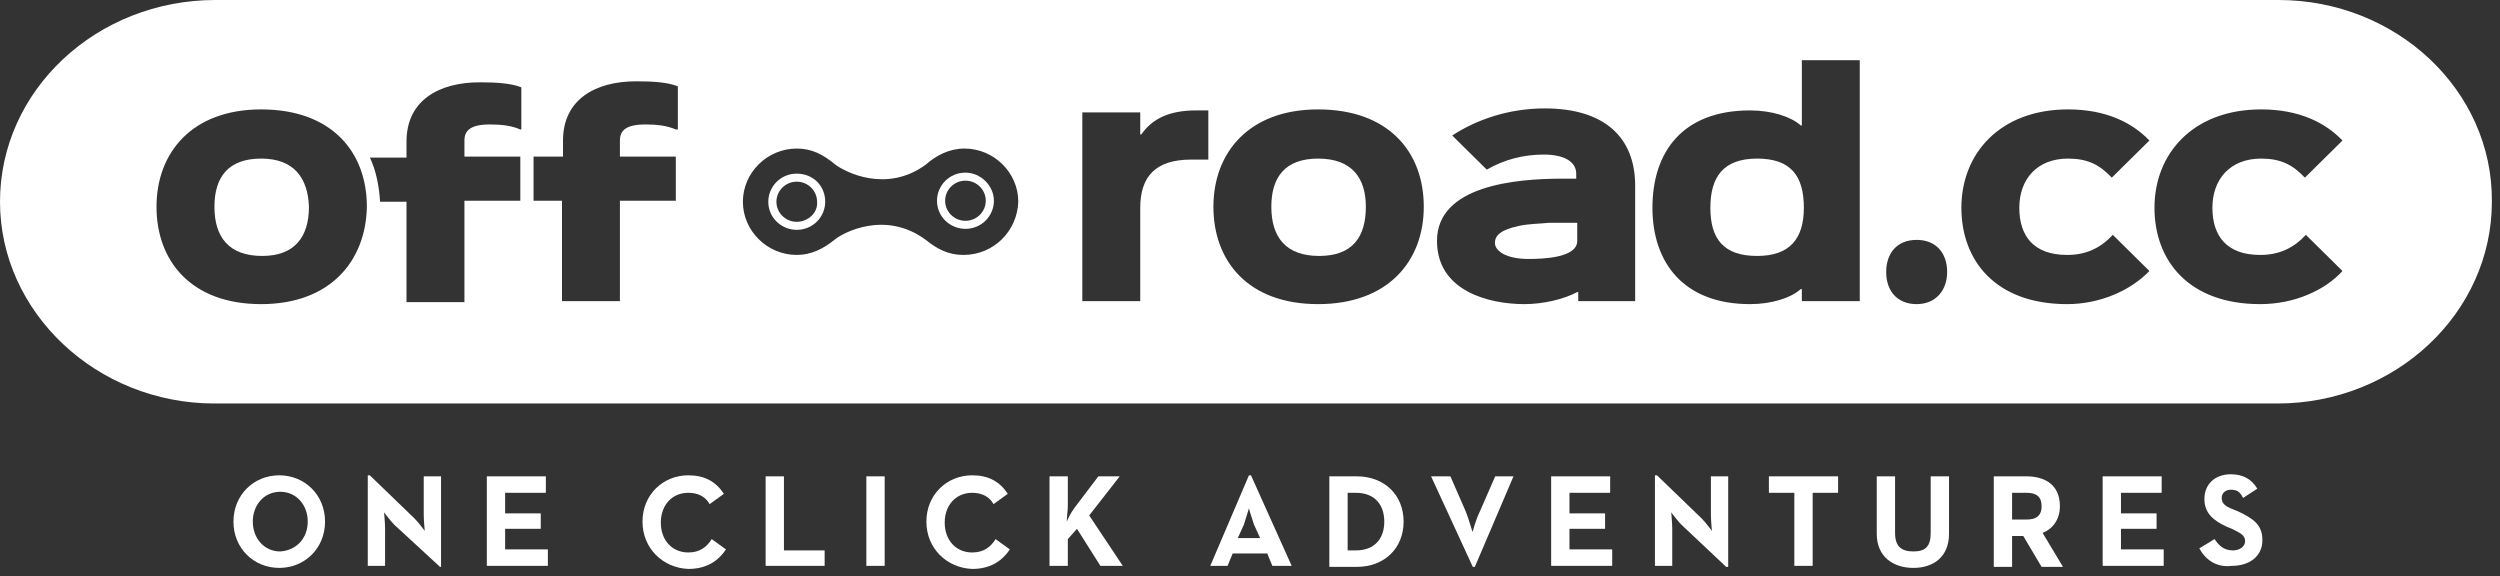 <?xml version="1.0" encoding="UTF-8"?>
<svg width="243px" height="56px" viewBox="0 0 243 56" version="1.1" xmlns="http://www.w3.org/2000/svg" xmlns:xlink="http://www.w3.org/1999/xlink">
    <rect x="0" y="0" width="243" height="56" fill="#333333" stroke="none"/>
    <!-- Generator: Sketch 52.1 (67048) - http://www.bohemiancoding.com/sketch -->
    <title>offroad-logo</title>
    <desc>Created with Sketch.</desc>
    <g id="Page-1" stroke="none" stroke-width="1" fill="none" fill-rule="evenodd">
        <g id="Log-in---Desktop-validations" transform="translate(-145, -240)" fill="#FFFFFF">
            <g id="Group-2" transform="translate(137, 156)">
                <g id="offroad-logo" transform="translate(8, 84)">
                    <g id="Group">
                        <path d="M152.912,21.659 C152.122,21.659 151.529,21.659 150.541,21.659 C149.554,21.756 148.566,21.756 147.677,21.951 C145.8,22.341 145.306,22.927 145.306,23.61 C145.306,24.39 146.393,25.171 148.566,25.171 C149.949,25.171 153.307,25.073 153.307,23.415 L153.307,22.146 L153.307,21.659 L152.912,21.659 Z" id="Path"></path>
                        <path d="M170.791,15.415 C167.532,15.415 166.248,17.171 166.248,20.195 C166.248,23.22 167.532,24.878 170.791,24.878 C173.952,24.878 175.335,23.22 175.335,20.195 C175.335,17.073 174.051,15.415 170.791,15.415 Z" id="Path"></path>
                        <path d="M128.118,15.415 C124.957,15.415 123.574,17.171 123.574,20.098 C123.574,23.024 124.957,24.878 128.217,24.878 C131.477,24.878 132.761,23.024 132.761,20.098 C132.761,17.268 131.378,15.415 128.118,15.415 Z" id="Path"></path>
                        <path d="M77.444,16.878 C75.863,16.878 74.678,18.146 74.678,19.61 C74.678,21.171 75.962,22.341 77.444,22.341 C79.024,22.341 80.21,21.073 80.21,19.61 C80.21,18.049 79.024,16.878 77.444,16.878 Z M77.444,21.561 C76.357,21.561 75.468,20.683 75.468,19.61 C75.468,18.537 76.357,17.659 77.444,17.659 C78.53,17.659 79.42,18.537 79.42,19.61 C79.518,20.683 78.53,21.561 77.444,21.561 Z" id="Shape" fill-rule="nonzero"></path>
                        <path d="M93.841,16.78 C92.261,16.78 91.076,18.049 91.076,19.512 C91.076,21.073 92.36,22.244 93.841,22.244 C95.422,22.244 96.607,20.976 96.607,19.512 C96.607,18.049 95.323,16.78 93.841,16.78 Z M93.841,21.463 C92.755,21.463 91.866,20.585 91.866,19.512 C91.866,18.439 92.755,17.561 93.841,17.561 C94.928,17.561 95.817,18.439 95.817,19.512 C95.817,20.585 94.928,21.463 93.841,21.463 Z" id="Shape" fill-rule="nonzero"></path>
                        <path d="M221.466,0 L20.941,0 C9.384,0 0,8.78 0,19.61 C0,30.341 9.384,39.22 20.843,39.22 L221.367,39.22 C232.826,39.22 242.21,30.439 242.21,19.61 C242.309,8.78 232.924,0 221.466,0 Z M25.387,29.561 C18.571,29.561 15.212,25.366 15.212,20.098 C15.212,14.829 18.67,10.634 25.387,10.634 C32.202,10.634 35.66,14.732 35.66,20.098 C35.561,25.366 32.104,29.561 25.387,29.561 Z M50.576,12.585 C49.687,12.195 48.699,12.098 47.612,12.098 C45.735,12.098 45.143,12.683 45.143,13.659 L45.143,15.22 L50.576,15.22 L50.576,19.512 L45.143,19.512 L45.143,29.366 L39.512,29.366 L39.512,19.61 L36.944,19.61 C36.845,18.049 36.549,16.585 35.956,15.317 L39.512,15.317 L39.512,13.756 C39.512,9.756 42.673,8 46.624,8 C48.304,8 49.687,8.098 50.674,8.488 L50.674,12.585 L50.576,12.585 Z M65.689,12.585 C64.8,12.195 63.812,12.098 62.726,12.098 C60.849,12.098 60.256,12.683 60.256,13.659 L60.256,15.22 L65.689,15.22 L65.689,19.512 L60.256,19.512 L60.256,29.268 L54.626,29.268 L54.626,19.512 L51.86,19.512 L51.86,15.22 L54.724,15.22 L54.724,13.659 C54.724,9.659 57.885,7.902 61.837,7.902 C63.516,7.902 64.899,8 65.887,8.39 L65.887,12.585 L65.689,12.585 Z M93.644,24.78 C92.162,24.78 91.076,24.195 89.989,23.317 C86.038,20.39 81.889,22.634 81.099,23.317 C80.012,24.195 78.827,24.78 77.444,24.78 C74.579,24.78 72.209,22.439 72.209,19.61 C72.209,16.78 74.579,14.439 77.444,14.439 C78.926,14.439 80.012,15.024 81.198,16 C82.087,16.683 86.137,18.829 89.989,16 C90.977,15.122 92.261,14.439 93.743,14.439 C96.607,14.439 98.978,16.78 98.978,19.61 C98.879,22.439 96.607,24.78 93.644,24.78 Z M117.351,15.512 L115.771,15.512 C112.313,15.512 110.832,17.171 110.832,20.195 L110.832,29.268 L105.201,29.268 L105.201,10.927 L110.832,10.927 L110.832,13.073 L110.93,13.073 C112.017,11.512 113.696,10.732 116.265,10.732 L117.45,10.732 L117.45,15.512 L117.351,15.512 Z M128.118,29.561 C121.302,29.561 117.944,25.366 117.944,20.098 C117.944,14.829 121.401,10.634 128.118,10.634 C134.934,10.634 138.391,14.732 138.391,20.098 C138.391,25.366 134.934,29.561 128.118,29.561 Z M159.037,29.268 L153.406,29.268 L153.406,28.39 L153.307,28.39 C152.023,29.073 150.048,29.561 148.171,29.561 C144.713,29.561 139.676,28.293 139.676,23.415 C139.676,18.049 147.282,17.366 151.826,17.366 L153.209,17.366 L153.209,16.878 C153.209,15.707 152.023,15.024 150.048,15.024 C148.072,15.024 146.195,15.512 144.516,16.488 L141.157,13.171 C143.528,11.61 146.689,10.537 150.146,10.537 C155.974,10.537 158.938,13.366 158.938,18.049 L158.938,29.268 L159.037,29.268 Z M180.768,29.268 L175.138,29.268 L175.138,28.098 L175.039,28.098 C174.051,28.976 172.174,29.561 170.1,29.561 C163.679,29.561 160.617,25.561 160.617,20.195 C160.617,14.732 163.58,10.732 170.1,10.732 C172.174,10.732 174.051,11.317 175.039,12.195 L175.138,12.195 L175.138,5.854 L180.768,5.854 L180.768,29.268 Z M186.3,29.561 C184.423,29.561 183.337,28.293 183.337,26.439 C183.337,24.683 184.324,23.317 186.3,23.317 C188.177,23.317 189.263,24.585 189.263,26.439 C189.263,28.195 188.177,29.561 186.3,29.561 Z M200.92,29.561 C194.005,29.561 190.646,25.366 190.646,20.195 C190.646,14.927 194.4,10.634 201.018,10.634 C204.673,10.634 207.241,11.902 208.921,13.659 L205.266,17.268 C204.08,16 202.895,15.415 201.018,15.415 C197.956,15.415 196.277,17.463 196.277,20.195 C196.277,22.927 197.66,24.78 200.92,24.78 C202.796,24.78 204.179,24.098 205.365,22.829 L208.921,26.341 C207.143,28.195 204.179,29.561 200.92,29.561 Z M219.688,29.561 C212.773,29.561 209.415,25.366 209.415,20.195 C209.415,14.927 213.168,10.634 219.787,10.634 C223.441,10.634 226.01,11.902 227.689,13.659 L224.034,17.268 C222.849,16 221.663,15.415 219.787,15.415 C216.724,15.415 215.045,17.463 215.045,20.195 C215.045,22.927 216.428,24.78 219.688,24.78 C221.565,24.78 222.948,24.098 224.133,22.829 L227.689,26.341 C226.01,28.195 223.046,29.561 219.688,29.561 Z" id="Shape" fill-rule="nonzero"></path>
                        <path d="M25.387,15.415 C22.226,15.415 20.843,17.171 20.843,20.098 C20.843,23.024 22.226,24.878 25.485,24.878 C28.646,24.878 30.029,23.024 30.029,20.098 C29.93,17.268 28.548,15.415 25.387,15.415 Z" id="Path"></path>
                    </g>
                    <g id="Group" transform="translate(22, 46)">
                        <path d="M0.692,4.7 C0.692,2.1 2.67,0.2 5.143,0.2 C7.616,0.2 9.594,2.1 9.594,4.7 C9.594,7.3 7.616,9.2 5.143,9.2 C2.67,9.2 0.692,7.3 0.692,4.7 Z M7.912,4.7 C7.912,3.1 6.824,1.8 5.242,1.8 C3.659,1.8 2.571,3.1 2.571,4.7 C2.571,6.3 3.659,7.6 5.242,7.6 C6.824,7.5 7.912,6.3 7.912,4.7 Z" id="Shape" fill-rule="nonzero"></path>
                        <path d="M16.319,5 C15.923,4.6 15.33,3.8 15.33,3.8 C15.33,3.8 15.429,4.8 15.429,5.4 L15.429,9 L13.748,9 L13.748,0.2 L13.945,0.2 L18.297,4.4 C18.693,4.8 19.286,5.6 19.286,5.6 C19.286,5.6 19.187,4.6 19.187,4 L19.187,0.3 L20.869,0.3 L20.869,9.1 L20.77,9.1 L16.319,5 Z" id="Path"></path>
                        <polygon id="Path" points="25.319 0.3 31.056 0.3 31.056 1.9 27.099 1.9 27.099 3.9 30.561 3.9 30.561 5.4 27.099 5.4 27.099 7.4 31.253 7.4 31.253 9 25.319 9"></polygon>
                        <path d="M40.451,4.7 C40.451,2.1 42.429,0.2 44.902,0.2 C46.484,0.2 47.572,0.8 48.364,2 L46.979,3 C46.583,2.3 45.891,1.9 44.902,1.9 C43.32,1.9 42.232,3.1 42.232,4.8 C42.232,6.5 43.32,7.7 44.902,7.7 C45.99,7.7 46.682,7.2 47.177,6.4 L48.561,7.4 C47.77,8.6 46.583,9.3 44.902,9.3 C42.429,9.2 40.451,7.3 40.451,4.7 Z" id="Path"></path>
                        <polygon id="Path" points="52.419 0.3 54.199 0.3 54.199 7.5 58.155 7.5 58.155 9 52.419 9"></polygon>
                        <polygon id="Path" points="62.21 0.3 63.99 0.3 63.99 9 62.21 9"></polygon>
                        <path d="M68.045,4.7 C68.045,2.1 70.023,0.2 72.496,0.2 C74.078,0.2 75.166,0.8 75.958,2 L74.573,3 C74.177,2.3 73.485,1.9 72.496,1.9 C70.914,1.9 69.826,3.1 69.826,4.8 C69.826,6.5 70.914,7.7 72.496,7.7 C73.584,7.7 74.276,7.2 74.771,6.4 L76.155,7.4 C75.364,8.6 74.177,9.3 72.496,9.3 C70.023,9.2 68.045,7.3 68.045,4.7 Z" id="Path"></path>
                        <path d="M80.013,0.3 L81.793,0.3 L81.793,3.2 C81.793,3.6 81.694,4.2 81.694,4.7 C81.892,4.2 82.188,3.7 82.485,3.3 L84.76,0.3 L86.837,0.3 L83.87,4.1 L87.134,9 L84.958,9 L82.683,5.4 L81.793,6.4 L81.793,9 L80.013,9 L80.013,0.3 Z" id="Path"></path>
                        <path d="M99.398,0.2 L99.595,0.2 L103.552,9 L101.672,9 L101.178,7.8 L97.815,7.8 L97.321,9 L95.639,9 L99.398,0.2 Z M100.486,6.3 L99.892,5 C99.694,4.4 99.398,3.5 99.398,3.4 C99.398,3.4 99.101,4.4 98.903,5 L98.31,6.3 L100.486,6.3 Z" id="Shape" fill-rule="nonzero"></path>
                        <path d="M107.211,0.3 L109.881,0.3 C112.552,0.3 114.431,2.1 114.431,4.7 C114.431,7.3 112.552,9.1 109.881,9.1 L107.211,9.1 L107.211,0.3 Z M109.782,7.5 C111.662,7.5 112.552,6.3 112.552,4.7 C112.552,3.1 111.662,1.9 109.782,1.9 L108.991,1.9 L108.991,7.5 L109.782,7.5 Z" id="Shape" fill-rule="nonzero"></path>
                        <path d="M117.101,0.3 L118.98,0.3 L120.464,3.7 C120.761,4.4 121.057,5.6 121.156,5.7 C121.156,5.6 121.453,4.5 121.849,3.7 L123.332,0.3 L125.112,0.3 L121.354,9.1 L121.156,9.1 L117.101,0.3 Z" id="Path"></path>
                        <polygon id="Path" points="128.772 0.3 134.508 0.3 134.508 1.9 130.552 1.9 130.552 3.9 134.014 3.9 134.014 5.4 130.552 5.4 130.552 7.4 134.706 7.4 134.706 9 128.772 9"></polygon>
                        <path d="M141.431,5 C141.036,4.6 140.442,3.8 140.442,3.8 C140.442,3.8 140.541,4.8 140.541,5.4 L140.541,9 L138.86,9 L138.86,0.2 L139.058,0.2 L143.409,4.4 C143.805,4.8 144.398,5.6 144.398,5.6 C144.398,5.6 144.3,4.6 144.3,4 L144.3,0.3 L145.981,0.3 L145.981,9.1 L145.783,9.1 L141.431,5 Z" id="Path"></path>
                        <polygon id="Path" points="152.41 1.9 149.937 1.9 149.937 0.3 156.662 0.3 156.662 1.9 154.19 1.9 154.19 9 152.41 9"></polygon>
                        <path d="M160.421,5.9 L160.421,0.3 L162.201,0.3 L162.201,5.8 C162.201,7.1 162.794,7.6 163.981,7.6 C165.168,7.6 165.663,7.1 165.663,5.8 L165.663,0.3 L167.443,0.3 L167.443,5.9 C167.443,8.1 165.959,9.2 163.981,9.2 C162.003,9.2 160.421,8.1 160.421,5.9 Z" id="Path"></path>
                        <path d="M171.795,0.3 L174.96,0.3 C176.74,0.3 178.223,1.1 178.223,3.2 C178.223,4.5 177.531,5.4 176.542,5.8 L178.52,9.1 L176.443,9.1 L174.663,6.1 L173.575,6.1 L173.575,9.1 L171.795,9.1 L171.795,0.3 Z M174.96,4.5 C175.85,4.5 176.443,4.2 176.443,3.2 C176.443,2.2 175.85,1.9 174.96,1.9 L173.575,1.9 L173.575,4.5 L174.96,4.5 Z" id="Shape" fill-rule="nonzero"></path>
                        <polygon id="Path" points="182.377 0.3 188.114 0.3 188.114 1.9 184.158 1.9 184.158 3.9 187.619 3.9 187.619 5.4 184.158 5.4 184.158 7.4 188.311 7.4 188.311 9 182.377 9"></polygon>
                        <path d="M191.773,7.3 L193.257,6.4 C193.652,7 194.147,7.5 195.037,7.5 C195.729,7.5 196.224,7.1 196.224,6.6 C196.224,6 195.729,5.8 194.938,5.4 L194.443,5.2 C193.158,4.6 192.268,3.9 192.268,2.5 C192.268,1.1 193.257,0.1 194.839,0.1 C195.927,0.1 196.817,0.5 197.411,1.5 L196.026,2.4 C195.729,1.8 195.432,1.6 194.839,1.6 C194.345,1.6 193.949,1.9 193.949,2.4 C193.949,2.9 194.246,3.2 195.037,3.5 L195.531,3.7 C197.015,4.4 197.905,5 197.905,6.5 C197.905,8.1 196.619,9 194.938,9 C193.454,9.2 192.366,8.4 191.773,7.3 Z" id="Path"></path>
                    </g>
                </g>
            </g>
        </g>
    </g>
</svg>

